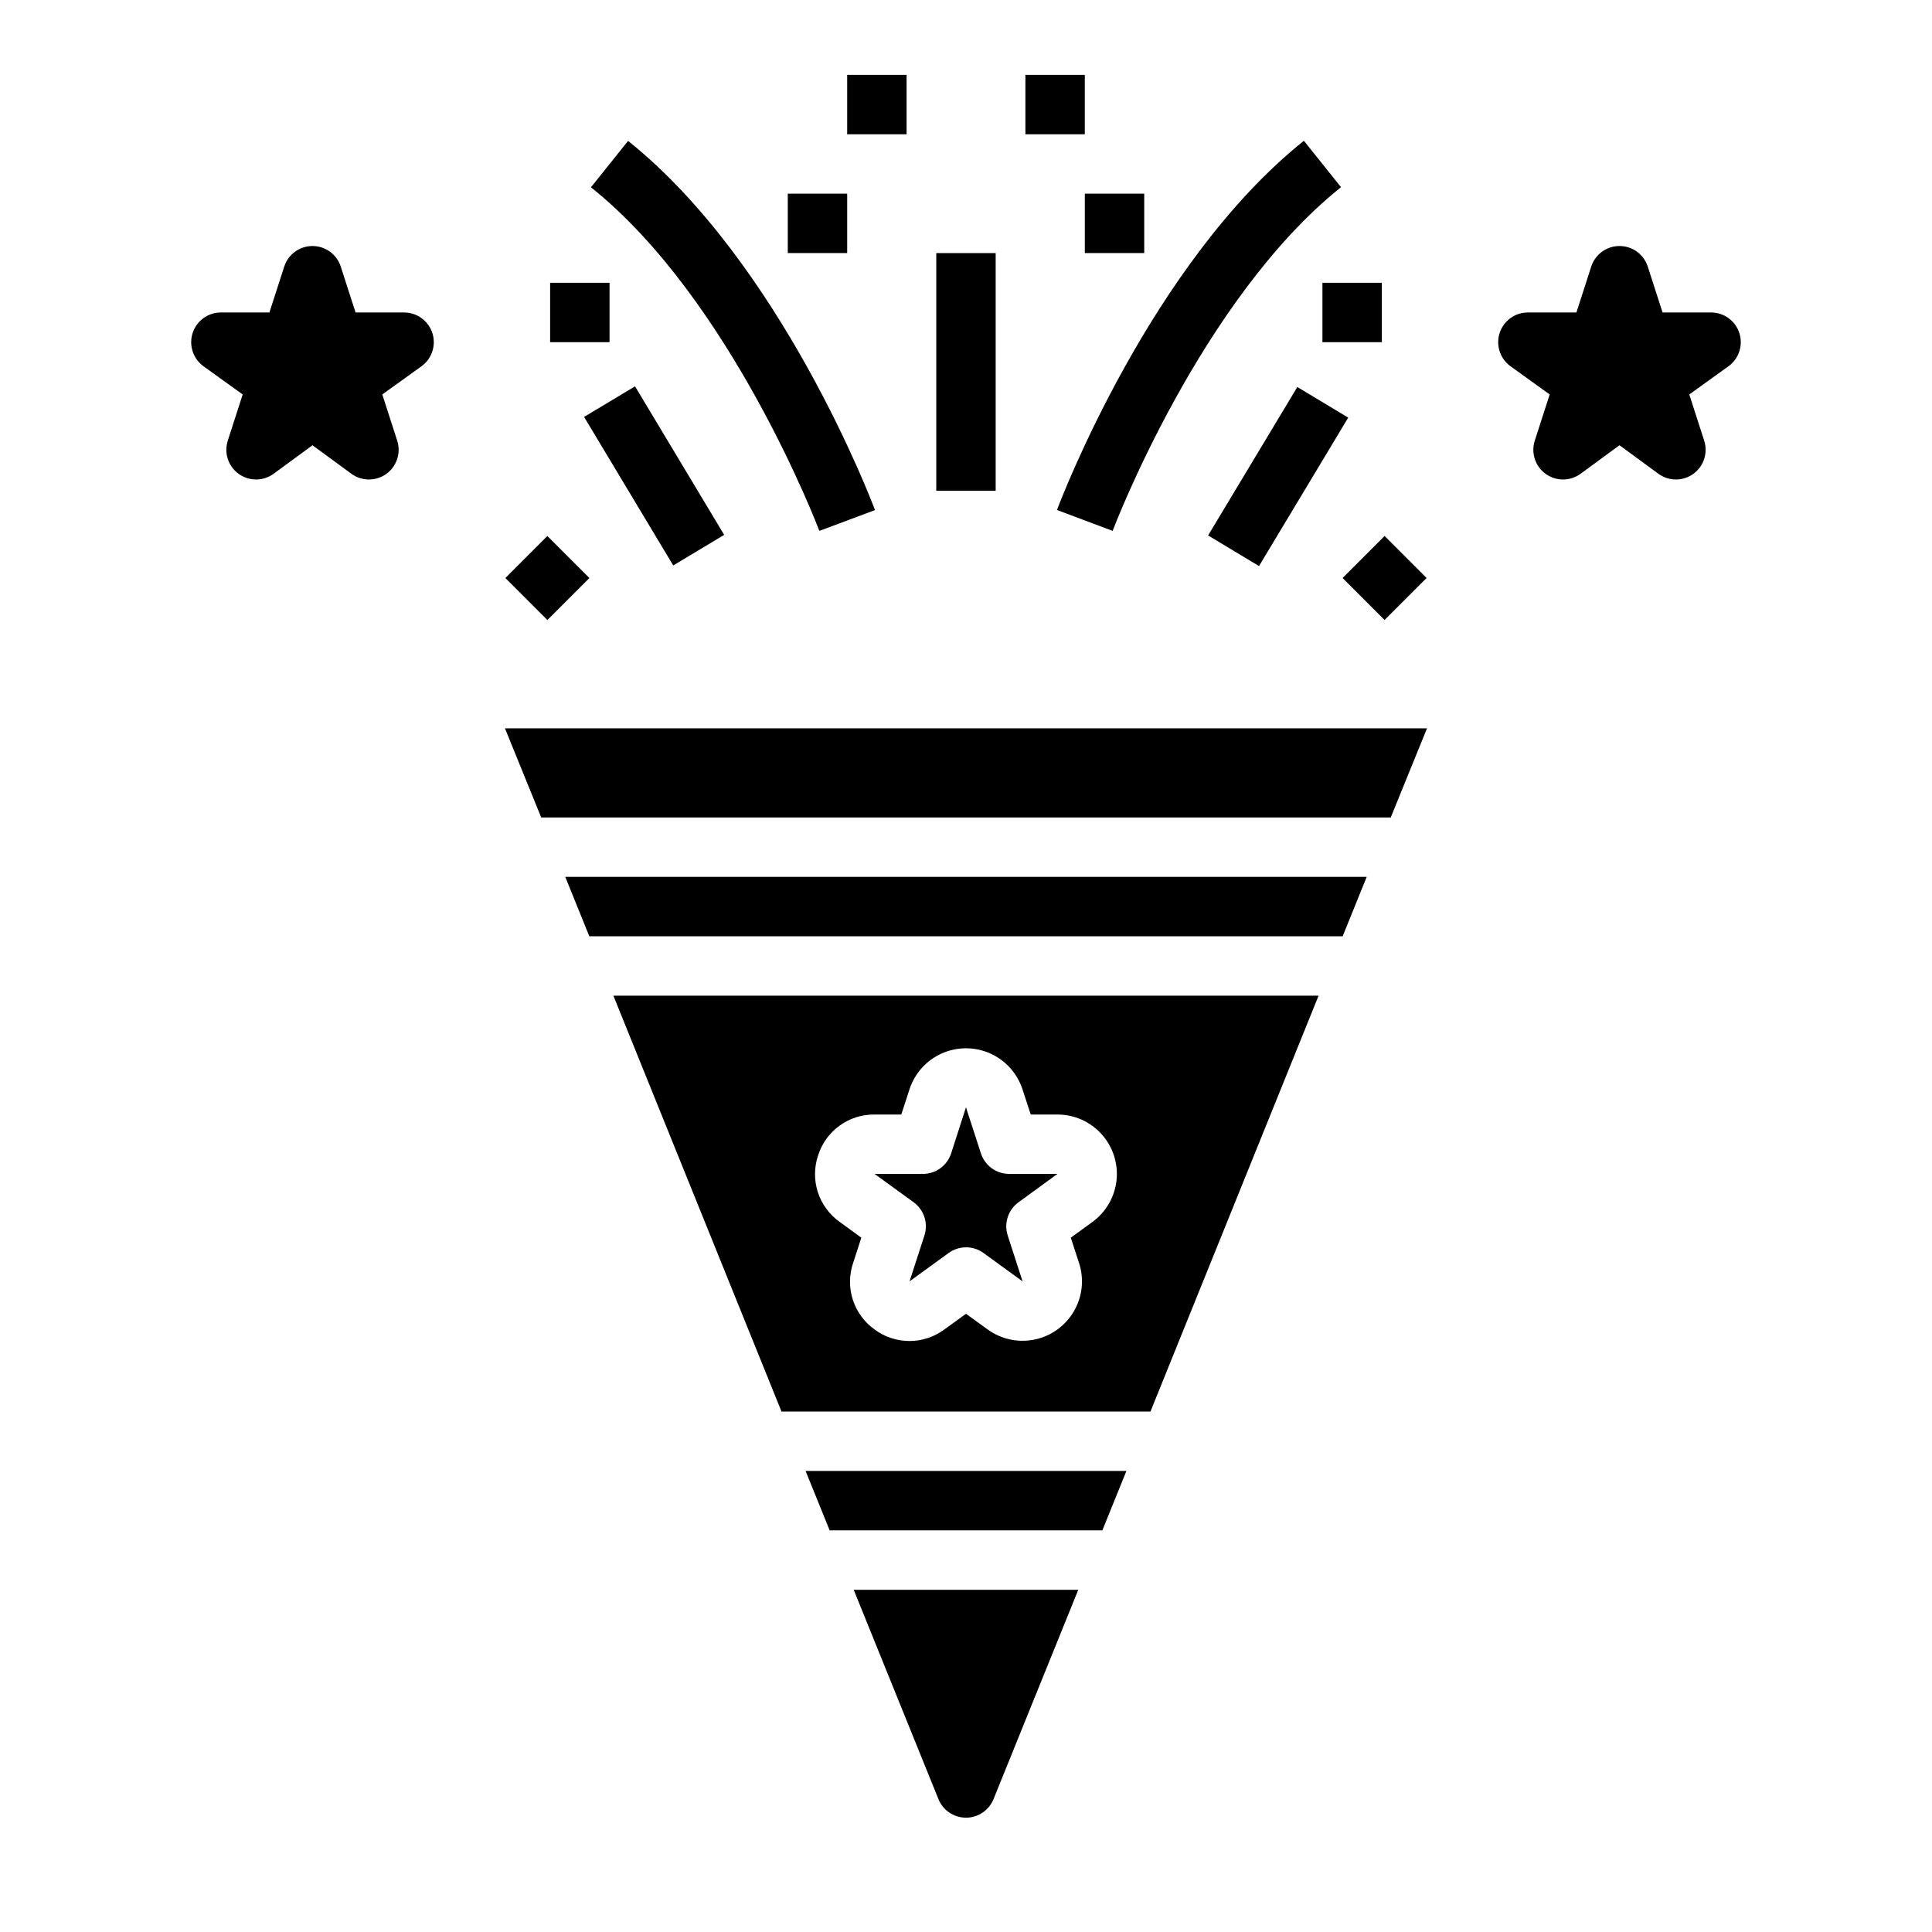 <?xml version="1.0" encoding="UTF-8"?>
<!-- Uploaded to: ICON Repo, www.svgrepo.com, Generator: ICON Repo Mixer Tools -->
<svg fill="#000000" width="800px" height="800px" version="1.1" viewBox="144 144 512 512" xmlns="http://www.w3.org/2000/svg">
 <g>
  <path d="m251.06 226.81h-12.832l-3.938-12.203 0.004 0.004c-1.062-3.231-4.078-5.414-7.481-5.414-3.398 0-6.414 2.184-7.477 5.414l-3.938 12.199h-12.832c-3.418-0.012-6.453 2.184-7.512 5.434-1.059 3.25 0.102 6.812 2.867 8.816l10.391 7.477-3.938 12.203h0.004c-1.07 3.25 0.082 6.816 2.848 8.828 2.766 2.012 6.516 2.008 9.273-0.012l10.312-7.559 10.312 7.559c2.762 2.019 6.512 2.023 9.277 0.012 2.766-2.012 3.918-5.578 2.848-8.828l-3.938-12.203 10.391-7.477c2.769-2.004 3.93-5.566 2.871-8.816-1.062-3.25-4.098-5.445-7.516-5.434z"/>
  <path d="m597.43 226.81h-12.832l-3.938-12.203v0.004c-1.059-3.231-4.078-5.414-7.477-5.414-3.402 0-6.418 2.184-7.481 5.414l-3.934 12.199h-12.832c-3.418-0.012-6.453 2.184-7.512 5.434-1.059 3.25 0.098 6.812 2.867 8.816l10.391 7.477-3.938 12.203c-1.066 3.25 0.082 6.816 2.848 8.828 2.766 2.012 6.516 2.008 9.277-0.012l10.312-7.559 10.312 7.559c2.762 2.019 6.508 2.023 9.273 0.012 2.769-2.012 3.918-5.578 2.848-8.828l-3.938-12.203 10.391-7.477h0.004c2.769-2.004 3.926-5.566 2.867-8.816s-4.094-5.445-7.512-5.434z"/>
  <path d="m361.14 284.69 14.746-5.512c-1-2.644-24.852-65.336-65.434-97.84l-9.84 12.297c37.195 29.703 60.301 90.441 60.527 91.055z"/>
  <path d="m392.12 211.07h15.742v62.977h-15.742z"/>
  <path d="m298.79 254.49 13.5-8.102 23.621 39.355-13.5 8.102z"/>
  <path d="m352.77 195.32h15.742v15.742h-15.742z"/>
  <path d="m368.51 163.84h15.742v15.742h-15.742z"/>
  <path d="m415.74 163.84h15.742v15.742h-15.742z"/>
  <path d="m494.46 218.94h15.742v15.742h-15.742z"/>
  <path d="m289.79 218.94h15.742v15.742h-15.742z"/>
  <path d="m277.93 297.18 11.133-11.133 11.133 11.133-11.133 11.133z"/>
  <path d="m438.86 284.69c0.227-0.621 23.285-61.301 60.52-91.086l-9.84-12.297c-40.582 32.473-64.434 95.199-65.434 97.844z"/>
  <path d="m464.16 285.9 23.641-39.336 13.492 8.109-23.641 39.336z"/>
  <path d="m431.49 195.32h15.742v15.742h-15.742z"/>
  <path d="m499.8 297.17 11.133-11.133 11.133 11.133-11.133 11.133z"/>
  <path d="m370.24 565.31 22.434 55.418c1.188 3.004 4.094 4.977 7.324 4.977s6.133-1.973 7.32-4.977l22.434-55.418z"/>
  <path d="m442.51 533.82h-85.02l6.379 15.742h72.266z"/>
  <path d="m506.19 376.38h-212.39l6.375 15.742h199.64z"/>
  <path d="m522.17 337.02h-244.35l9.605 23.613h225.14z"/>
  <path d="m448.88 518.08 44.555-110.21h-186.88l44.555 110.21zm-88.086-67.84c0.992-3.184 2.988-5.957 5.684-7.918 2.699-1.961 5.953-3 9.289-2.961h7.086l2.188-6.723c1.387-4.227 4.5-7.668 8.566-9.477 4.07-1.805 8.711-1.805 12.777 0 4.066 1.809 7.18 5.25 8.57 9.477l2.203 6.723h7.086c4.461 0 8.711 1.895 11.695 5.211 2.984 3.316 4.422 7.742 3.957 12.18-0.469 4.438-2.797 8.469-6.406 11.09l-5.715 4.156 2.188 6.723h0.004c1.375 4.242 0.887 8.871-1.348 12.734-2.231 3.863-5.996 6.598-10.359 7.523-4.363 0.926-8.914-0.043-12.523-2.664l-5.738-4.148-5.723 4.148c-2.676 1.992-5.922 3.066-9.254 3.066-3.336 0-6.582-1.074-9.254-3.066-2.711-1.934-4.731-4.688-5.754-7.856s-1-6.586 0.07-9.738l2.18-6.723-5.715-4.164c-2.723-1.926-4.754-4.676-5.789-7.844-1.039-3.172-1.027-6.59 0.035-9.75z"/>
  <path d="m388.98 471.41-3.938 12.164 10.344-7.512h0.004c2.758-2.008 6.496-2.008 9.258 0l10.344 7.519-3.938-12.172c-1.047-3.242 0.109-6.793 2.867-8.793l10.305-7.519h-12.785c-3.41 0-6.434-2.195-7.488-5.438l-3.949-12.164v-0.094l-3.938 12.258c-1.055 3.242-4.074 5.438-7.484 5.438h-12.809l10.352 7.519c2.754 2.004 3.906 5.551 2.856 8.793z"/>
 </g>
</svg>